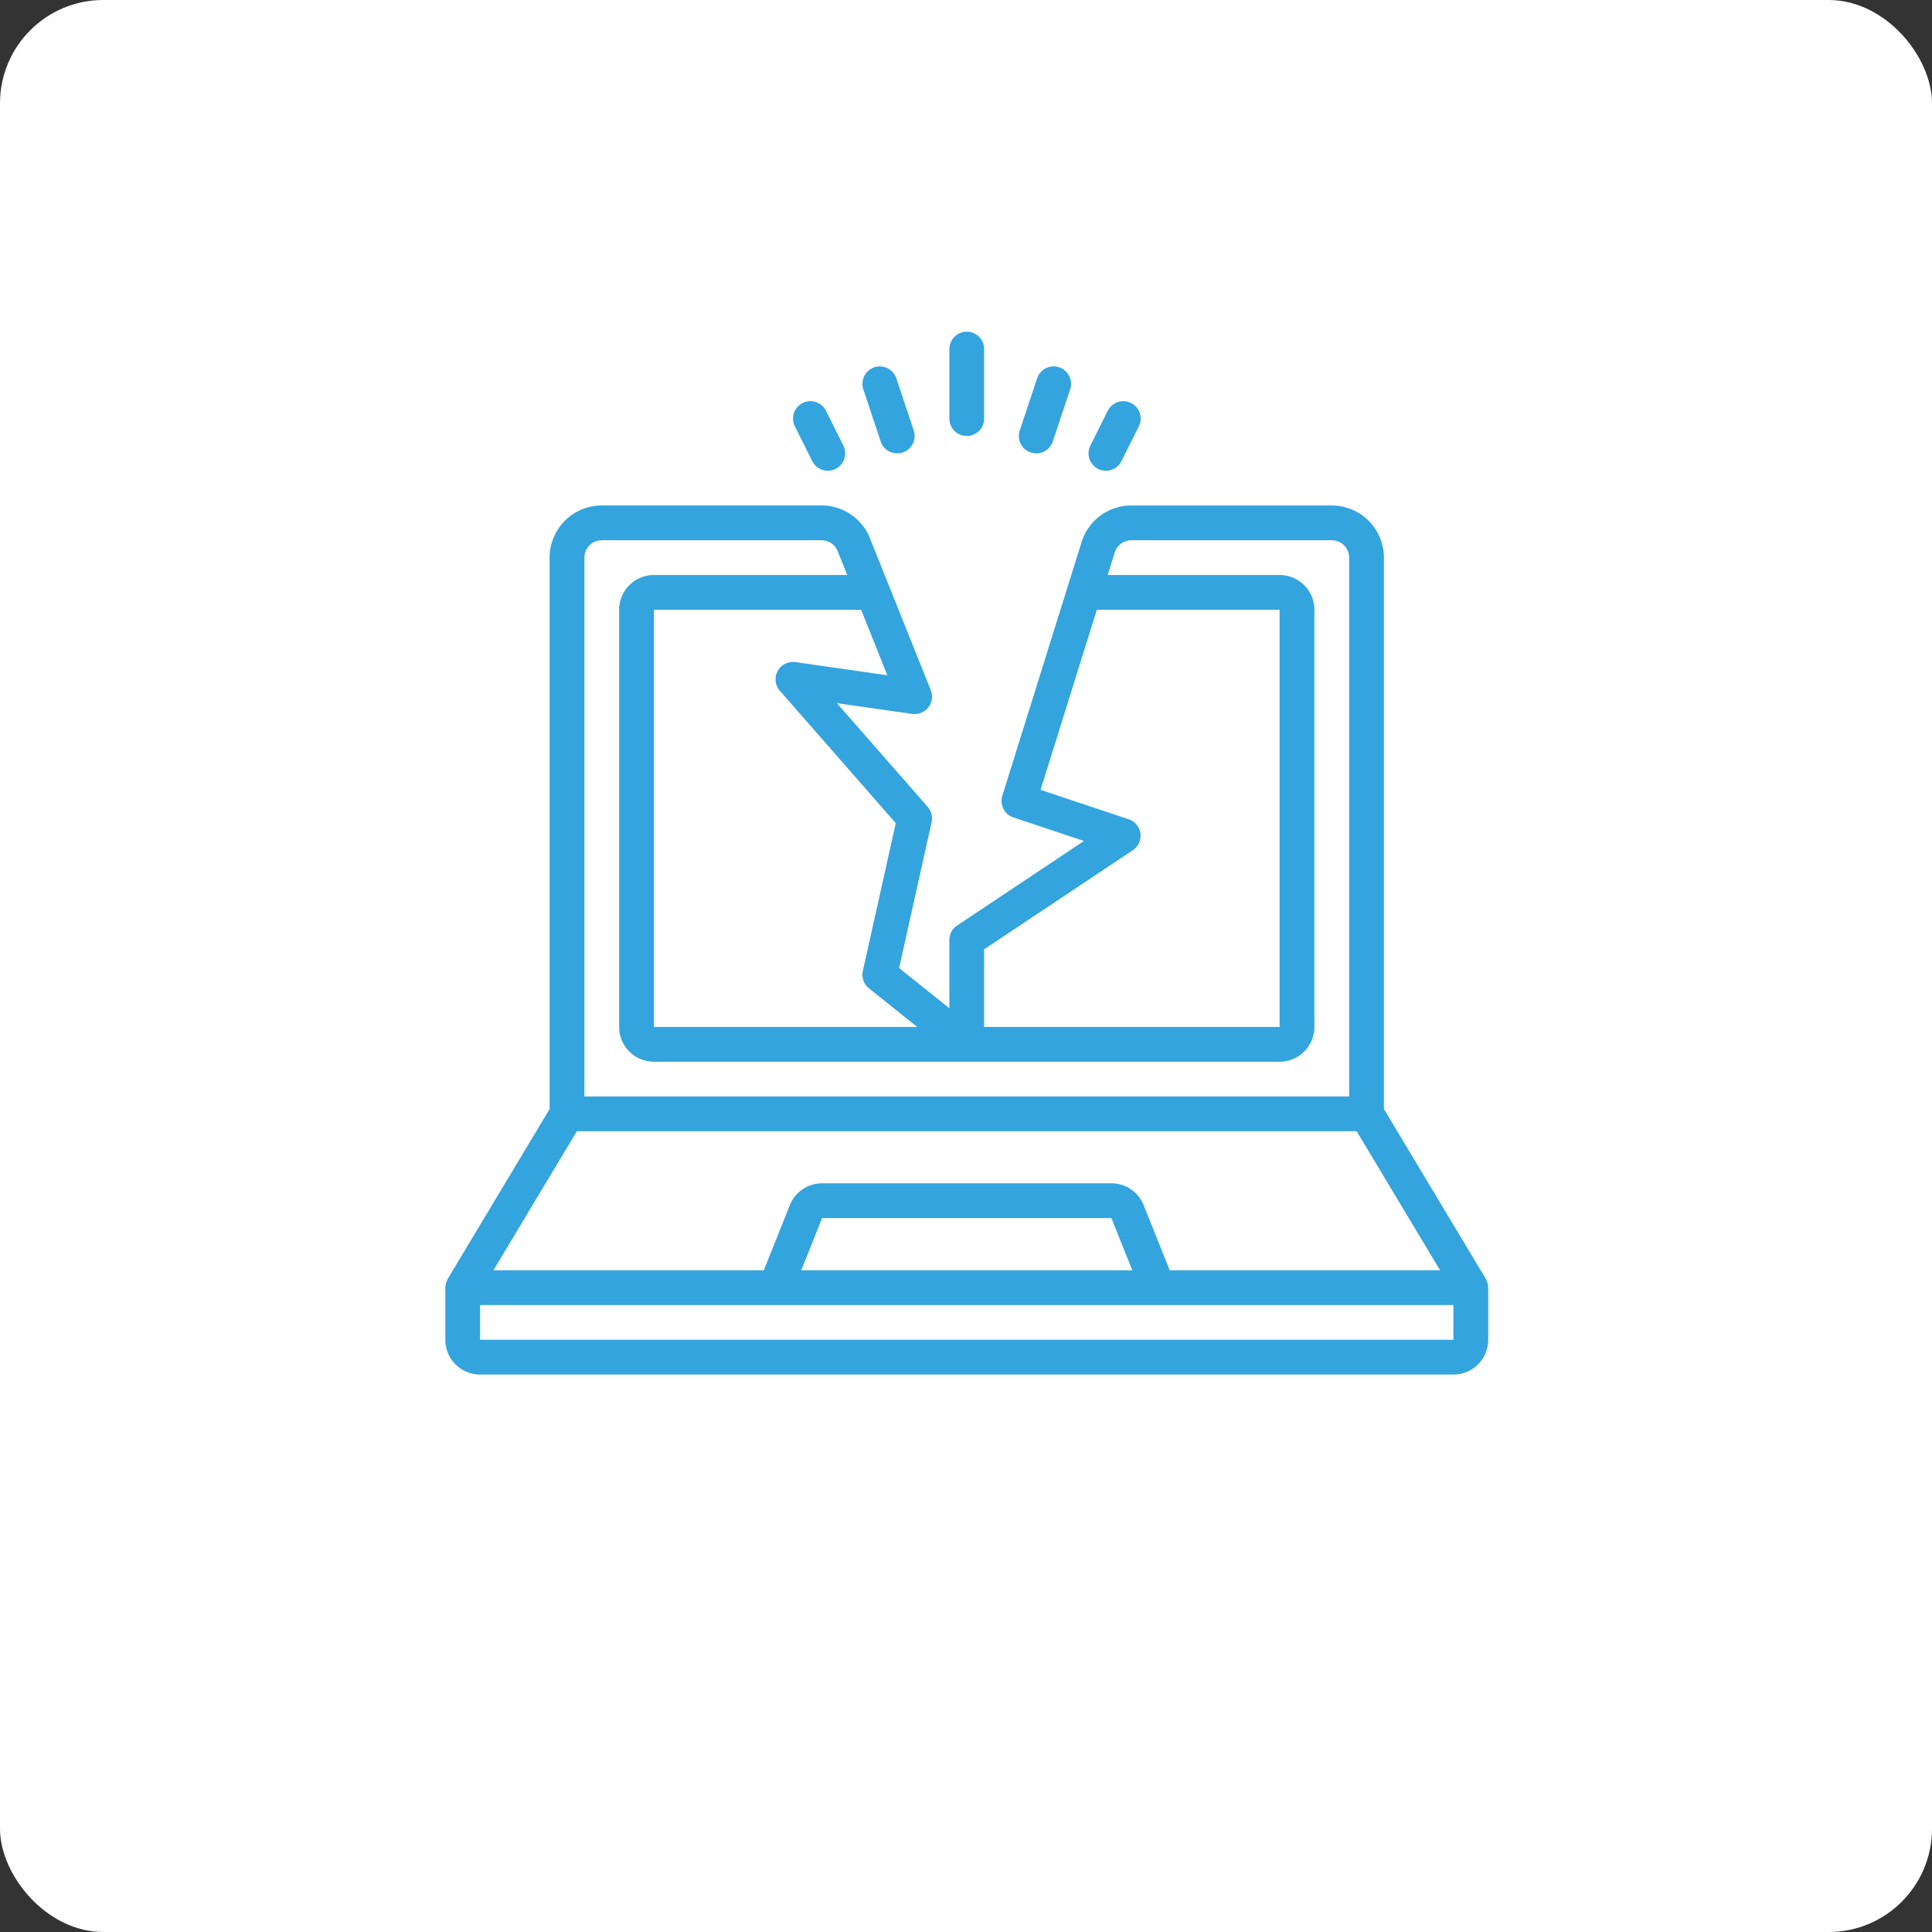 <?xml version="1.0" encoding="UTF-8"?> <svg xmlns="http://www.w3.org/2000/svg" xmlns:xlink="http://www.w3.org/1999/xlink" width="187" height="187" viewBox="0 0 187 187"><rect x="0" y="0" width="187" height="187" fill="#333333" stroke="none"/><defs><clipPath id="clip-path"><path id="Path_7638" data-name="Path 7638" d="M0,67.788H100.937V-33.149H0Z" transform="translate(0 33.149)" fill="none"></path></clipPath></defs><g id="Group_9448" data-name="Group 9448" transform="translate(43.105 65.254)"><rect id="Rectangle_1660" data-name="Rectangle 1660" width="187" height="187" rx="10" transform="translate(-43.105 -65.254)" fill="#fff"></rect><g id="Group_9447" data-name="Group 9447" transform="translate(0 -33.149)" clip-path="url(#clip-path)"><g id="Group_9441" data-name="Group 9441" transform="translate(-0.001 16.822)"><path id="Path_7632" data-name="Path 7632" d="M67.711,50.451c-.018-.052-.04-.094-.061-.143a1.393,1.393,0,0,0-.061-.14L57.735,33.744V-19.622a5.047,5.047,0,0,0-5.049-5.049H33.294a5.032,5.032,0,0,0-4.82,3.541L20.8,3.425A1.684,1.684,0,0,0,21.875,5.52L28.7,7.8l-12.28,8.188a1.668,1.668,0,0,0-.746,1.4v6.6l-4.863-3.888L13.955,5.977A1.693,1.693,0,0,0,13.58,4.5L4.79-5.539,12.073-4.5a1.687,1.687,0,0,0,1.906-1.428,1.7,1.7,0,0,0-.1-.862L7.987-21.5a5.029,5.029,0,0,0-4.68-3.173H-17.968a5.047,5.047,0,0,0-5.049,5.049V33.744L-32.87,50.168c-.024.046-.037.094-.061.143a.97.97,0,0,0-.061.14,1.738,1.738,0,0,0-.119.582v5.049a3.366,3.366,0,0,0,3.365,3.365H64.465a3.366,3.366,0,0,0,3.365-3.365V51.033a1.738,1.738,0,0,0-.119-.582M33.434,8.693a1.682,1.682,0,0,0-.4-2.993L24.5,2.852,29.95-14.577H47.641V25.8h-28.6V18.287ZM.776-9.513A1.685,1.685,0,0,0-1.13-8.088a1.687,1.687,0,0,0,.4,1.349L10.487,6.077,7.3,20.385A1.685,1.685,0,0,0,7.9,22.069L12.56,25.8H-12.923V-14.577H7.137L9.671-8.24ZM-17.968-21.306H3.307A1.684,1.684,0,0,1,4.866-20.25l.926,2.308H-12.923a3.366,3.366,0,0,0-3.365,3.365V25.8a3.366,3.366,0,0,0,3.365,3.365H47.641A3.366,3.366,0,0,0,51.006,25.8V-14.577a3.366,3.366,0,0,0-3.365-3.365H31l.682-2.186a1.684,1.684,0,0,1,1.608-1.178H52.687a1.685,1.685,0,0,1,1.684,1.684V32.529H-19.652V-19.622a1.685,1.685,0,0,1,1.684-1.684m-2.412,57.2H55.1l8.072,13.459H37.005l-2.524-6.3a3.349,3.349,0,0,0-3.121-2.116h-28A3.35,3.35,0,0,0,.234,43.055l-2.518,6.3H-28.455ZM33.382,49.352H1.34L3.358,44.3h28Zm-63.128,3.365H64.462v3.365H-29.746Z" transform="translate(33.111 24.671)" fill="#33a4de"></path></g><g id="Group_9442" data-name="Group 9442" transform="translate(33.653 6.727)"><path id="Path_7633" data-name="Path 7633" d="M2.255,4.52A1.678,1.678,0,0,0,3.768,2.087L2.088-1.278A1.685,1.685,0,0,0-.172-2.033,1.679,1.679,0,0,0-.924.223L.757,3.588a1.683,1.683,0,0,0,1.5.932" transform="translate(1.103 2.21)" fill="#33a4de"></path></g><g id="Group_9443" data-name="Group 9443" transform="translate(40.37 3.361)"><path id="Path_7634" data-name="Path 7634" d="M2.263,5.651A1.683,1.683,0,0,0,3.944,3.967a1.738,1.738,0,0,0-.085-.53L2.175-1.612A1.685,1.685,0,0,0,.046-2.677,1.684,1.684,0,0,0-1.019-.546L.661,4.5a1.681,1.681,0,0,0,1.6,1.151" transform="translate(1.107 2.763)" fill="#33a4de"></path></g><g id="Group_9444" data-name="Group 9444" transform="translate(62.253 6.727)"><path id="Path_7635" data-name="Path 7635" d="M1.125,4.52a1.68,1.68,0,0,0,1.513-.932L4.322.223a1.683,1.683,0,0,0-.755-2.256,1.68,1.68,0,0,0-2.256.755L-.373,2.087A1.685,1.685,0,0,0,.382,4.343a1.648,1.648,0,0,0,.743.177" transform="translate(0.55 2.21)" fill="#33a4de"></path></g><g id="Group_9445" data-name="Group 9445" transform="translate(55.511 3.361)"><path id="Path_7636" data-name="Path 7636" d="M1.134,5.651A1.68,1.68,0,0,0,2.729,4.5L4.41-.546A1.684,1.684,0,0,0,3.344-2.677,1.685,1.685,0,0,0,1.216-1.612L-.468,3.437a1.681,1.681,0,0,0,1.6,2.214" transform="translate(0.554 2.763)" fill="#33a4de"></path></g><g id="Group_9446" data-name="Group 9446" transform="translate(48.788 -0.001)"><path id="Path_7637" data-name="Path 7637" d="M1.129,6.779A1.68,1.68,0,0,0,2.81,5.1V-1.631A1.681,1.681,0,0,0,1.129-3.315,1.681,1.681,0,0,0-.552-1.631V5.1A1.68,1.68,0,0,0,1.129,6.779" transform="translate(0.552 3.315)" fill="#33a4de"></path></g></g></g></svg> 